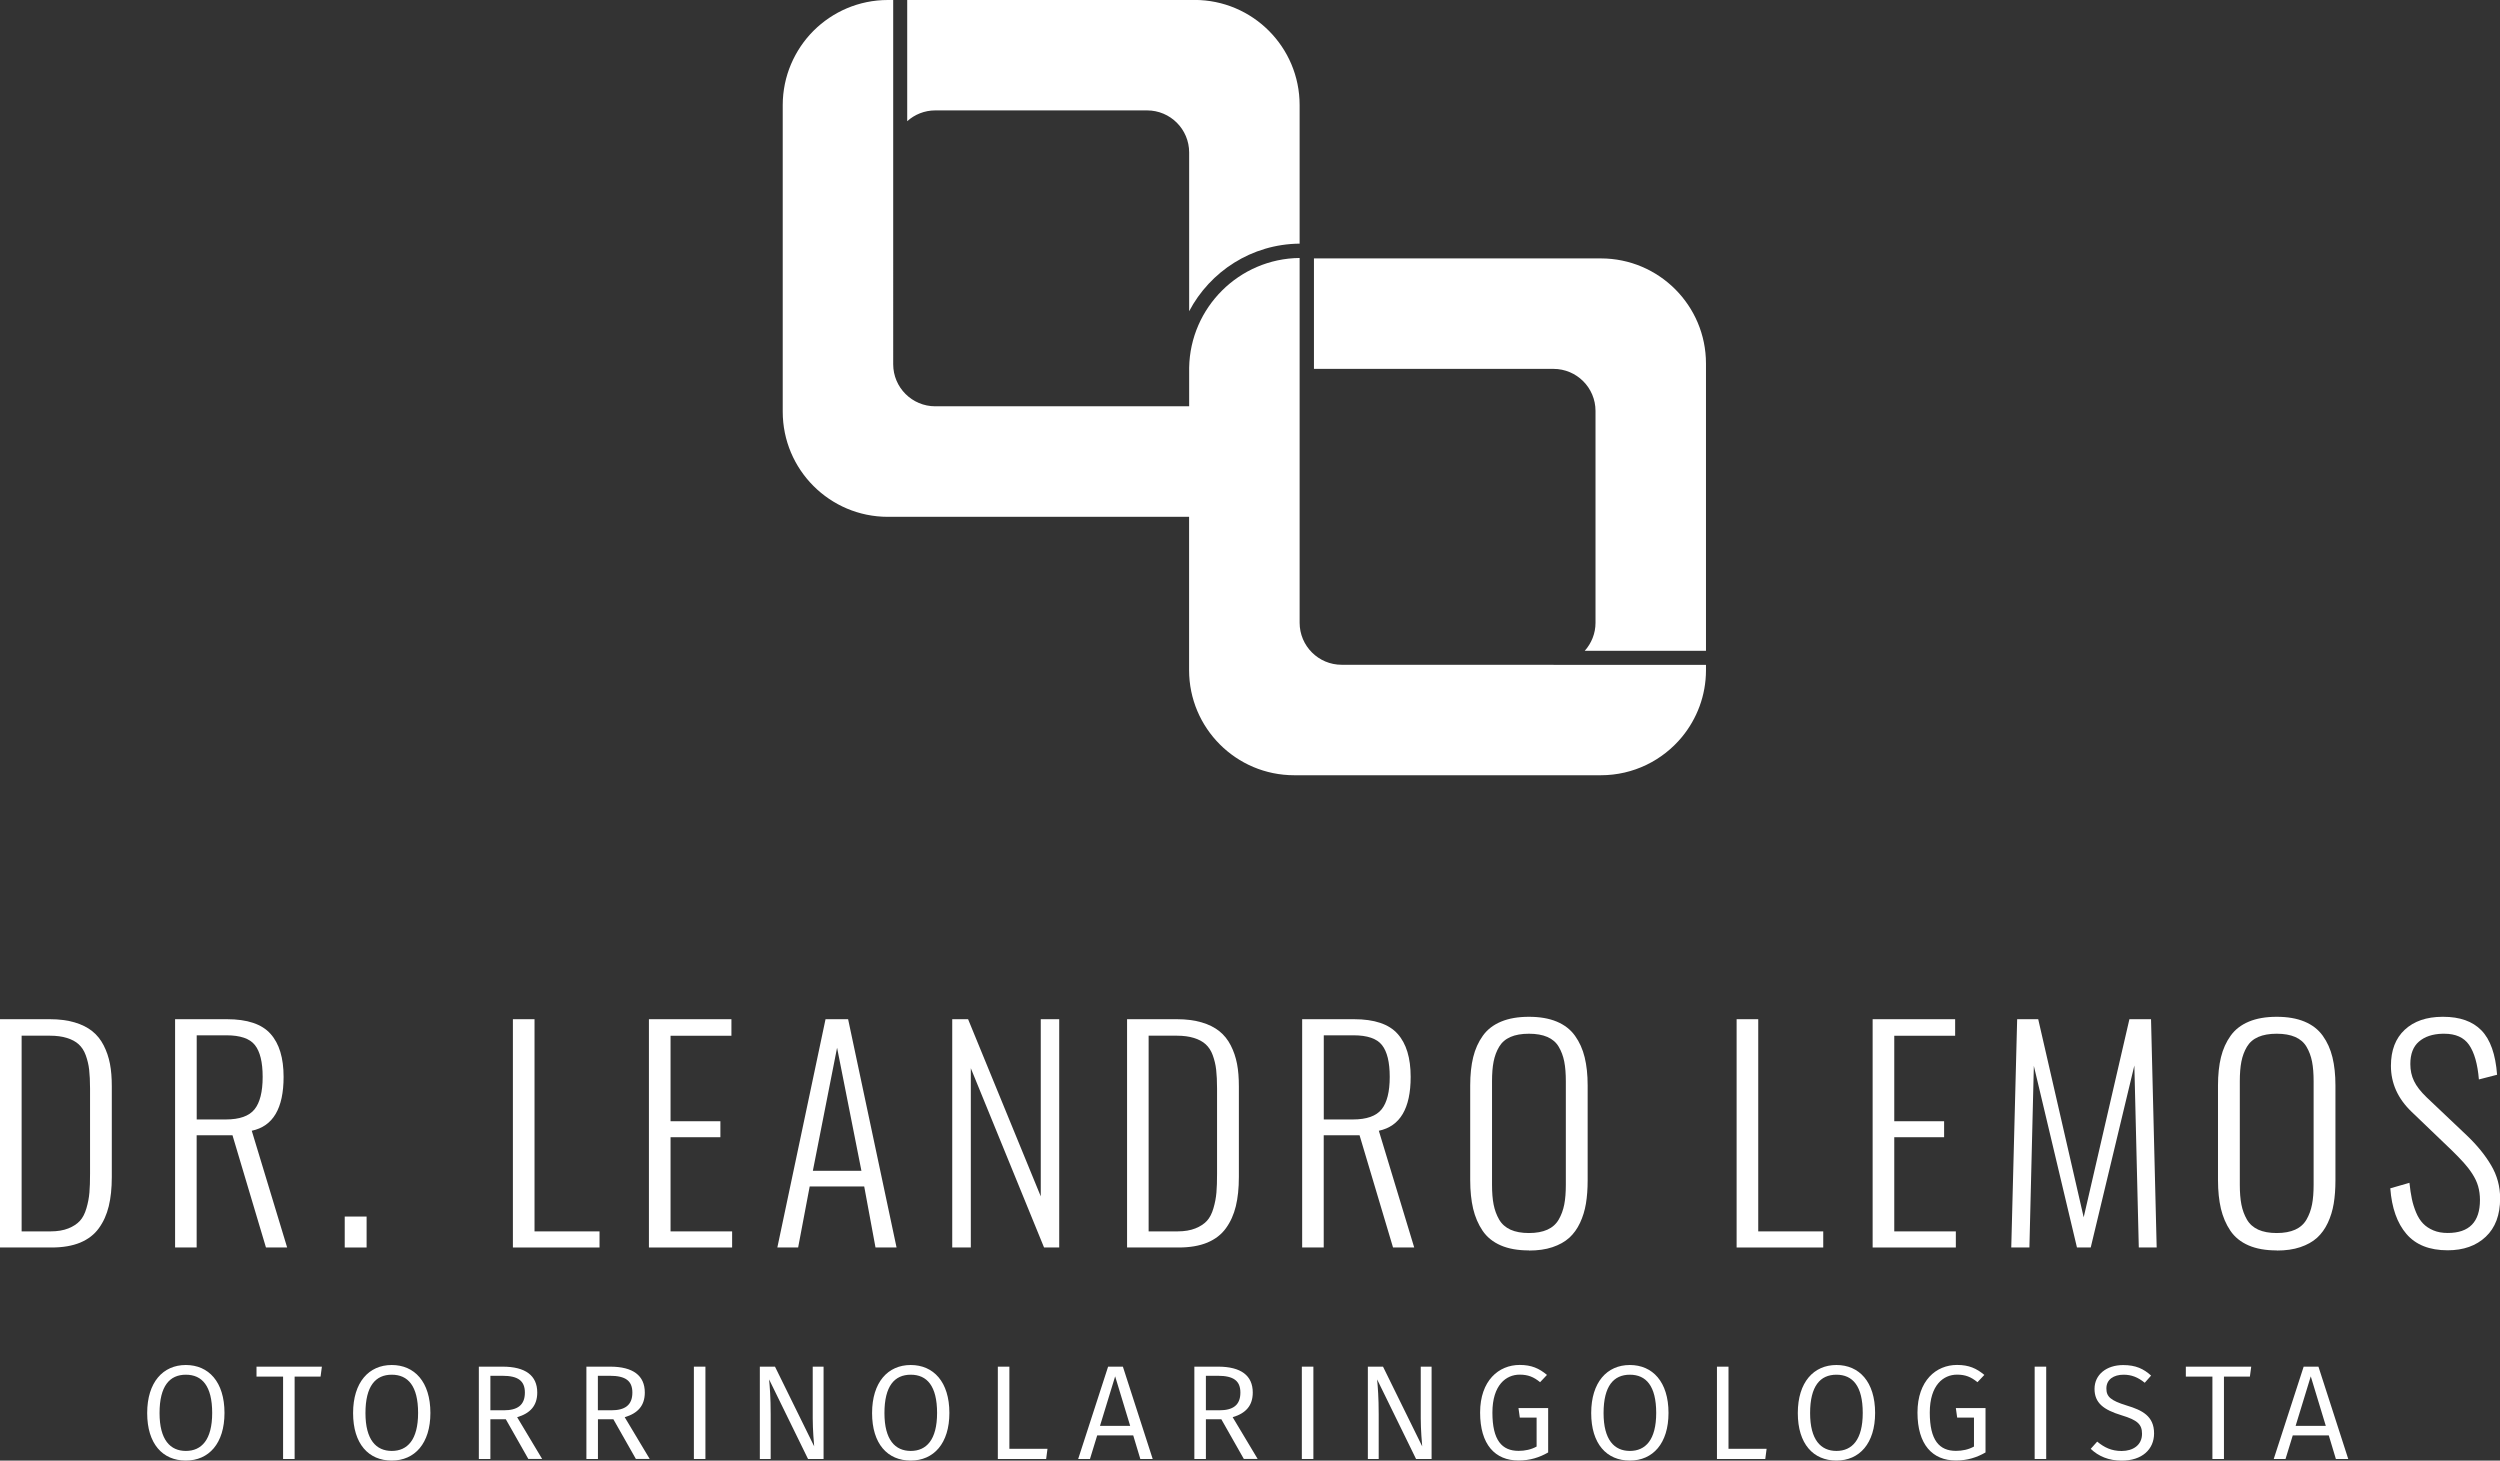 <svg xmlns="http://www.w3.org/2000/svg" id="Camada_1" data-name="Camada 1" viewBox="0 0 394.23 230.33"><rect x="0" y="0" width="394.23" height="230.33" fill="#333333" stroke="none"/><defs><style>      .cls-1 {        fill: #fff;      }    </style></defs><g><path class="cls-1" d="M0,196.72v-36h7.88c1.46,0,2.75.17,3.88.5s2.05.8,2.79,1.39,1.34,1.34,1.8,2.24c.46.9.79,1.87.99,2.91.2,1.04.29,2.22.29,3.54v14.31c0,1.75-.16,3.29-.48,4.6-.32,1.32-.84,2.48-1.56,3.47-.72,1-1.7,1.75-2.94,2.27-1.24.51-2.74.77-4.51.77H0ZM3.41,194.18h4.54c1.11,0,2.06-.16,2.83-.47.77-.31,1.38-.71,1.82-1.19.44-.48.79-1.15,1.03-1.99.25-.84.4-1.66.47-2.46.07-.8.1-1.8.1-2.99v-13.44c0-1.16-.05-2.14-.14-2.95-.09-.81-.28-1.57-.54-2.29s-.64-1.29-1.11-1.72c-.47-.43-1.08-.76-1.85-1-.76-.24-1.67-.36-2.72-.36H3.41v30.85Z"></path><path class="cls-1" d="M27.61,196.72v-36h8.19c3.2,0,5.49.77,6.86,2.31,1.38,1.54,2.06,3.8,2.06,6.79,0,4.96-1.67,7.79-5.02,8.49l5.58,18.41h-3.34l-5.28-17.7h-5.65v17.7h-3.41ZM31.02,176.53h4.58c2.17,0,3.68-.53,4.54-1.6.85-1.06,1.28-2.77,1.28-5.11s-.41-3.99-1.22-5.02c-.81-1.03-2.31-1.54-4.49-1.54h-4.69v13.27Z"></path><path class="cls-1" d="M54.36,196.72v-4.88h3.45v4.88h-3.45Z"></path><path class="cls-1" d="M80.88,196.72v-36h3.41v33.46h10.25v2.54h-13.66Z"></path><path class="cls-1" d="M102.33,196.72v-36h13.01v2.61h-9.6v13.48h7.86v2.52h-7.86v14.85h9.71v2.54h-13.11Z"></path><path class="cls-1" d="M122.58,196.72l7.6-36h3.56l7.64,36h-3.32l-1.78-9.62h-8.6l-1.82,9.62h-3.28ZM128.17,184.63h7.67l-3.84-19.41-3.82,19.41Z"></path><path class="cls-1" d="M150.16,196.72v-36h2.5l11.46,27.94v-27.94h2.91v36h-2.39l-11.55-28.27v28.27h-2.93Z"></path><path class="cls-1" d="M177.73,196.72v-36h7.88c1.46,0,2.75.17,3.88.5s2.05.8,2.79,1.39,1.34,1.34,1.8,2.24c.46.9.79,1.87.99,2.91.2,1.04.29,2.22.29,3.54v14.31c0,1.75-.16,3.29-.48,4.6-.32,1.32-.84,2.48-1.56,3.47-.72,1-1.7,1.75-2.94,2.27-1.24.51-2.74.77-4.51.77h-8.14ZM181.13,194.18h4.54c1.11,0,2.06-.16,2.83-.47.77-.31,1.38-.71,1.82-1.19.44-.48.79-1.15,1.03-1.99.25-.84.4-1.66.47-2.46.07-.8.1-1.8.1-2.99v-13.44c0-1.16-.05-2.14-.14-2.95-.09-.81-.28-1.57-.54-2.29s-.64-1.29-1.11-1.72c-.47-.43-1.08-.76-1.85-1-.76-.24-1.67-.36-2.72-.36h-4.43v30.85Z"></path><path class="cls-1" d="M205.34,196.72v-36h8.19c3.2,0,5.49.77,6.86,2.31,1.38,1.54,2.06,3.8,2.06,6.79,0,4.96-1.67,7.79-5.02,8.49l5.58,18.41h-3.34l-5.28-17.7h-5.65v17.7h-3.41ZM208.75,176.53h4.58c2.17,0,3.68-.53,4.54-1.6.85-1.06,1.28-2.77,1.28-5.11s-.41-3.99-1.22-5.02c-.81-1.03-2.31-1.54-4.49-1.54h-4.69v13.27Z"></path><path class="cls-1" d="M241.1,197.18c-1.74,0-3.22-.26-4.44-.79-1.22-.53-2.18-1.3-2.87-2.32s-1.18-2.18-1.49-3.47c-.3-1.29-.46-2.8-.46-4.5v-14.94c0-1.69.16-3.18.47-4.45.31-1.27.82-2.4,1.52-3.38.7-.98,1.66-1.72,2.88-2.23s2.68-.76,4.39-.76,3.17.25,4.39.76,2.17,1.25,2.88,2.24c.7.98,1.21,2.11,1.52,3.39.31,1.27.47,2.75.47,4.43v14.98c0,1.35-.09,2.56-.27,3.65-.18,1.09-.49,2.1-.93,3.04-.44.94-1.01,1.73-1.7,2.36-.7.63-1.58,1.12-2.65,1.48s-2.3.53-3.69.53ZM238.19,193.91c.78.35,1.75.53,2.91.53s2.13-.18,2.91-.53c.78-.35,1.38-.89,1.79-1.6.41-.71.7-1.5.87-2.37.17-.87.25-1.91.25-3.13v-16.29c0-1.22-.08-2.25-.25-3.12-.17-.86-.46-1.64-.87-2.33-.41-.7-1.01-1.21-1.79-1.55-.78-.34-1.75-.51-2.91-.51s-2.13.17-2.91.51c-.78.34-1.38.86-1.79,1.55-.41.69-.7,1.47-.87,2.33-.17.86-.25,1.9-.25,3.12v16.29c0,1.22.08,2.26.25,3.13.17.87.46,1.66.87,2.37.41.71,1.01,1.24,1.79,1.6Z"></path><path class="cls-1" d="M273.85,196.72v-36h3.41v33.46h10.25v2.54h-13.66Z"></path><path class="cls-1" d="M295.3,196.72v-36h13.01v2.61h-9.6v13.48h7.86v2.52h-7.86v14.85h9.71v2.54h-13.11Z"></path><path class="cls-1" d="M317.16,196.72l.93-36h3.32l7.17,31.24,7.21-31.24h3.41l.89,36h-2.82l-.7-28.7-6.88,28.7h-2.17l-6.8-28.64-.7,28.64h-2.87Z"></path><path class="cls-1" d="M359.02,197.18c-1.74,0-3.22-.26-4.44-.79-1.22-.53-2.18-1.3-2.87-2.32s-1.18-2.18-1.49-3.47c-.3-1.29-.46-2.8-.46-4.5v-14.94c0-1.69.16-3.18.47-4.45.31-1.27.82-2.4,1.52-3.38.7-.98,1.66-1.72,2.88-2.23s2.68-.76,4.39-.76,3.17.25,4.39.76c1.22.51,2.17,1.25,2.88,2.24.7.98,1.21,2.11,1.52,3.39.31,1.27.47,2.75.47,4.43v14.98c0,1.35-.09,2.56-.27,3.65-.18,1.09-.49,2.1-.93,3.04-.44.94-1.01,1.73-1.7,2.36-.7.63-1.58,1.12-2.65,1.48s-2.3.53-3.69.53ZM356.11,193.91c.78.35,1.75.53,2.91.53s2.13-.18,2.91-.53c.78-.35,1.38-.89,1.79-1.6.41-.71.7-1.5.87-2.37.17-.87.25-1.91.25-3.13v-16.29c0-1.22-.08-2.25-.25-3.12-.17-.86-.46-1.64-.87-2.33-.41-.7-1.01-1.21-1.79-1.55-.78-.34-1.75-.51-2.91-.51s-2.13.17-2.91.51c-.78.34-1.38.86-1.79,1.55-.41.69-.7,1.47-.87,2.33-.17.86-.25,1.9-.25,3.12v16.29c0,1.22.08,2.26.25,3.13.17.87.46,1.66.87,2.37.41.71,1.01,1.24,1.79,1.6Z"></path><path class="cls-1" d="M385.96,197.16c-2.85,0-5.01-.86-6.48-2.57-1.47-1.71-2.32-4.11-2.55-7.2l3.02-.87c.1.96.23,1.8.38,2.53.15.73.38,1.45.67,2.15s.66,1.28,1.09,1.73c.43.45.97.81,1.63,1.09.66.28,1.42.41,2.27.41,3.39,0,5.08-1.74,5.08-5.21,0-.77-.1-1.49-.29-2.16s-.51-1.33-.93-1.98-.88-1.23-1.35-1.75c-.47-.52-1.08-1.15-1.83-1.89l-6.38-6.12c-2.17-2.08-3.26-4.5-3.26-7.25,0-2.45.73-4.34,2.18-5.69,1.45-1.35,3.43-2.03,5.92-2.04h.15c2.62,0,4.62.71,6.01,2.13,1.42,1.45,2.24,3.79,2.48,7.01l-2.87.74c-.2-2.43-.72-4.26-1.56-5.47-.81-1.16-2.11-1.74-3.91-1.74h-.26c-1.58.04-2.82.46-3.72,1.24-.91.78-1.36,1.96-1.36,3.54,0,.98.19,1.88.58,2.68.38.8,1.04,1.65,1.97,2.55l6.34,6.01c1.64,1.56,2.92,3.14,3.86,4.74.94,1.6,1.41,3.33,1.41,5.2,0,2.62-.76,4.64-2.27,6.06-1.51,1.42-3.51,2.13-6,2.13Z"></path><path class="cls-1" d="M35.4,222.81c0,4.8-2.46,7.51-6.1,7.51s-6.09-2.62-6.09-7.49,2.5-7.58,6.09-7.58,6.1,2.65,6.1,7.56ZM25.16,222.83c0,4.23,1.69,5.97,4.15,5.97s4.15-1.74,4.15-5.99-1.59-6.03-4.15-6.03-4.15,1.78-4.15,6.05Z"></path><path class="cls-1" d="M50.54,217.08h-4.08v12.99h-1.82v-12.99h-4.19v-1.57h10.31l-.21,1.57Z"></path><path class="cls-1" d="M67.87,222.81c0,4.8-2.46,7.51-6.1,7.51s-6.09-2.62-6.09-7.49,2.5-7.58,6.09-7.58,6.1,2.65,6.1,7.56ZM57.63,222.83c0,4.23,1.69,5.97,4.15,5.97s4.15-1.74,4.15-5.99-1.59-6.03-4.15-6.03-4.15,1.78-4.15,6.05Z"></path><path class="cls-1" d="M79.74,223.81h-2.41v6.26h-1.82v-14.56h3.75c3.6,0,5.46,1.4,5.46,4.08,0,2.07-1.1,3.28-3.17,3.89l3.94,6.58h-2.18l-3.55-6.26ZM79.47,222.39c2.09,0,3.3-.78,3.3-2.79,0-1.84-1.06-2.65-3.54-2.65h-1.9v5.44h2.14Z"></path><path class="cls-1" d="M96.7,223.81h-2.41v6.26h-1.82v-14.56h3.75c3.6,0,5.46,1.4,5.46,4.08,0,2.07-1.1,3.28-3.17,3.89l3.94,6.58h-2.18l-3.55-6.26ZM96.42,222.39c2.09,0,3.3-.78,3.3-2.79,0-1.84-1.06-2.65-3.54-2.65h-1.9v5.44h2.14Z"></path><path class="cls-1" d="M111.24,230.07h-1.82v-14.56h1.82v14.56Z"></path><path class="cls-1" d="M129.88,230.07h-2.46l-6.14-12.55c.11,1.16.25,2.84.25,5.52v7.03h-1.71v-14.56h2.39l6.18,12.57c-.04-.4-.23-2.62-.23-4.42v-8.15h1.71v14.56Z"></path><path class="cls-1" d="M149.71,222.81c0,4.8-2.46,7.51-6.1,7.51s-6.09-2.62-6.09-7.49,2.5-7.58,6.09-7.58,6.1,2.65,6.1,7.56ZM139.47,222.83c0,4.23,1.69,5.97,4.15,5.97s4.15-1.74,4.15-5.99-1.59-6.03-4.15-6.03-4.15,1.78-4.15,6.05Z"></path><path class="cls-1" d="M159.17,228.46h6.01l-.21,1.61h-7.62v-14.56h1.82v12.95Z"></path><path class="cls-1" d="M178.69,226.35h-5.67l-1.14,3.72h-1.86l4.72-14.56h2.33l4.7,14.56h-1.95l-1.12-3.72ZM178.22,224.85l-2.37-7.81-2.39,7.81h4.76Z"></path><path class="cls-1" d="M192.57,223.81h-2.41v6.26h-1.82v-14.56h3.75c3.6,0,5.46,1.4,5.46,4.08,0,2.07-1.1,3.28-3.17,3.89l3.94,6.58h-2.18l-3.55-6.26ZM192.3,222.39c2.09,0,3.3-.78,3.3-2.79,0-1.84-1.06-2.65-3.54-2.65h-1.9v5.44h2.14Z"></path><path class="cls-1" d="M207.11,230.07h-1.82v-14.56h1.82v14.56Z"></path><path class="cls-1" d="M225.76,230.07h-2.46l-6.14-12.55c.11,1.16.25,2.84.25,5.52v7.03h-1.71v-14.56h2.39l6.18,12.57c-.04-.4-.23-2.62-.23-4.42v-8.15h1.71v14.56Z"></path><path class="cls-1" d="M243.94,216.82l-1.08,1.14c-1.02-.83-1.9-1.19-3.22-1.19-2.14,0-4.3,1.63-4.3,5.99s1.5,6.03,4.13,6.03c1.02,0,1.99-.21,2.84-.68v-4.57h-2.65l-.21-1.5h4.68v7c-1.35.78-2.86,1.27-4.66,1.27-3.72,0-6.07-2.52-6.07-7.56s2.94-7.51,6.24-7.51c1.88,0,3.07.55,4.3,1.57Z"></path><path class="cls-1" d="M263.11,222.81c0,4.8-2.46,7.51-6.1,7.51s-6.09-2.62-6.09-7.49,2.5-7.58,6.09-7.58,6.1,2.65,6.1,7.56ZM252.87,222.83c0,4.23,1.69,5.97,4.15,5.97s4.15-1.74,4.15-5.99-1.59-6.03-4.15-6.03-4.15,1.78-4.15,6.05Z"></path><path class="cls-1" d="M272.57,228.46h6.01l-.21,1.61h-7.62v-14.56h1.82v12.95Z"></path><path class="cls-1" d="M295.69,222.81c0,4.8-2.46,7.51-6.1,7.51s-6.09-2.62-6.09-7.49,2.5-7.58,6.09-7.58,6.1,2.65,6.1,7.56ZM285.44,222.83c0,4.23,1.69,5.97,4.15,5.97s4.15-1.74,4.15-5.99-1.59-6.03-4.15-6.03-4.15,1.78-4.15,6.05Z"></path><path class="cls-1" d="M312.91,216.82l-1.08,1.14c-1.02-.83-1.9-1.19-3.22-1.19-2.14,0-4.3,1.63-4.3,5.99s1.5,6.03,4.13,6.03c1.02,0,1.99-.21,2.84-.68v-4.57h-2.65l-.21-1.5h4.68v7c-1.35.78-2.86,1.27-4.66,1.27-3.72,0-6.07-2.52-6.07-7.56s2.94-7.51,6.24-7.51c1.88,0,3.07.55,4.3,1.57Z"></path><path class="cls-1" d="M322.67,230.07h-1.82v-14.56h1.82v14.56Z"></path><path class="cls-1" d="M339.2,216.93l-.99,1.12c-1.1-.89-2.12-1.27-3.34-1.27-1.54,0-2.71.74-2.71,2.16,0,1.29.61,1.9,3.24,2.71,2.39.72,4.28,1.65,4.28,4.38,0,2.54-1.91,4.3-5.1,4.3-2.07,0-3.68-.7-4.89-1.86l1.02-1.14c1.1.91,2.24,1.48,3.85,1.48,1.78,0,3.22-.91,3.22-2.71,0-1.5-.72-2.16-3.22-2.92-2.86-.87-4.27-1.95-4.27-4.17s1.86-3.75,4.51-3.75c1.99,0,3.24.59,4.42,1.67Z"></path><path class="cls-1" d="M354.78,217.08h-4.08v12.99h-1.82v-12.99h-4.19v-1.57h10.31l-.21,1.57Z"></path><path class="cls-1" d="M367.22,226.35h-5.67l-1.14,3.72h-1.86l4.72-14.56h2.33l4.7,14.56h-1.95l-1.12-3.72ZM366.76,224.85l-2.37-7.81-2.39,7.81h4.76Z"></path></g><g><path class="cls-1" d="M207.2,58.17h37.77c3.66,0,6.63,2.97,6.63,6.63v33.41c0,1.7-.65,3.24-1.7,4.42h19.12v-45.3c0-9.15-7.42-16.58-16.58-16.58h-45.24v17.42Z"></path><path class="cls-1" d="M244.98,104.83s0,0,0,0h-33.41c-3.66,0-6.63-2.97-6.63-6.63v-28.98h0v-28.54c-9.53.1-17.26,7.8-17.42,17.31v6.08h-40.04c-3.66,0-6.63-2.97-6.63-6.63V24.04h0s0-.02,0-.02V0h-.84c-4.58,0-8.72,1.86-11.72,4.85-1.5,1.5-2.71,3.29-3.55,5.27-.42.99-.75,2.03-.97,3.11-.22,1.08-.34,2.2-.34,3.34v48.35c0,9.15,7.42,16.58,16.58,16.58h47.5v24.17c0,9.15,7.42,16.58,16.58,16.58h48.35c5.15,0,9.75-2.35,12.79-6.03,2.36-2.87,3.79-6.54,3.79-10.54v-.84h0s-24.03,0-24.03,0Z"></path><path class="cls-1" d="M143.06,19.11c1.17-1.05,2.72-1.7,4.42-1.7h33.41c3.66,0,6.63,2.97,6.63,6.63v25.04c3.3-6.28,9.86-10.59,17.42-10.66v-1.47h0v-20.38c0-9.15-7.42-16.58-16.58-16.58h-45.3v19.11Z"></path></g></svg>